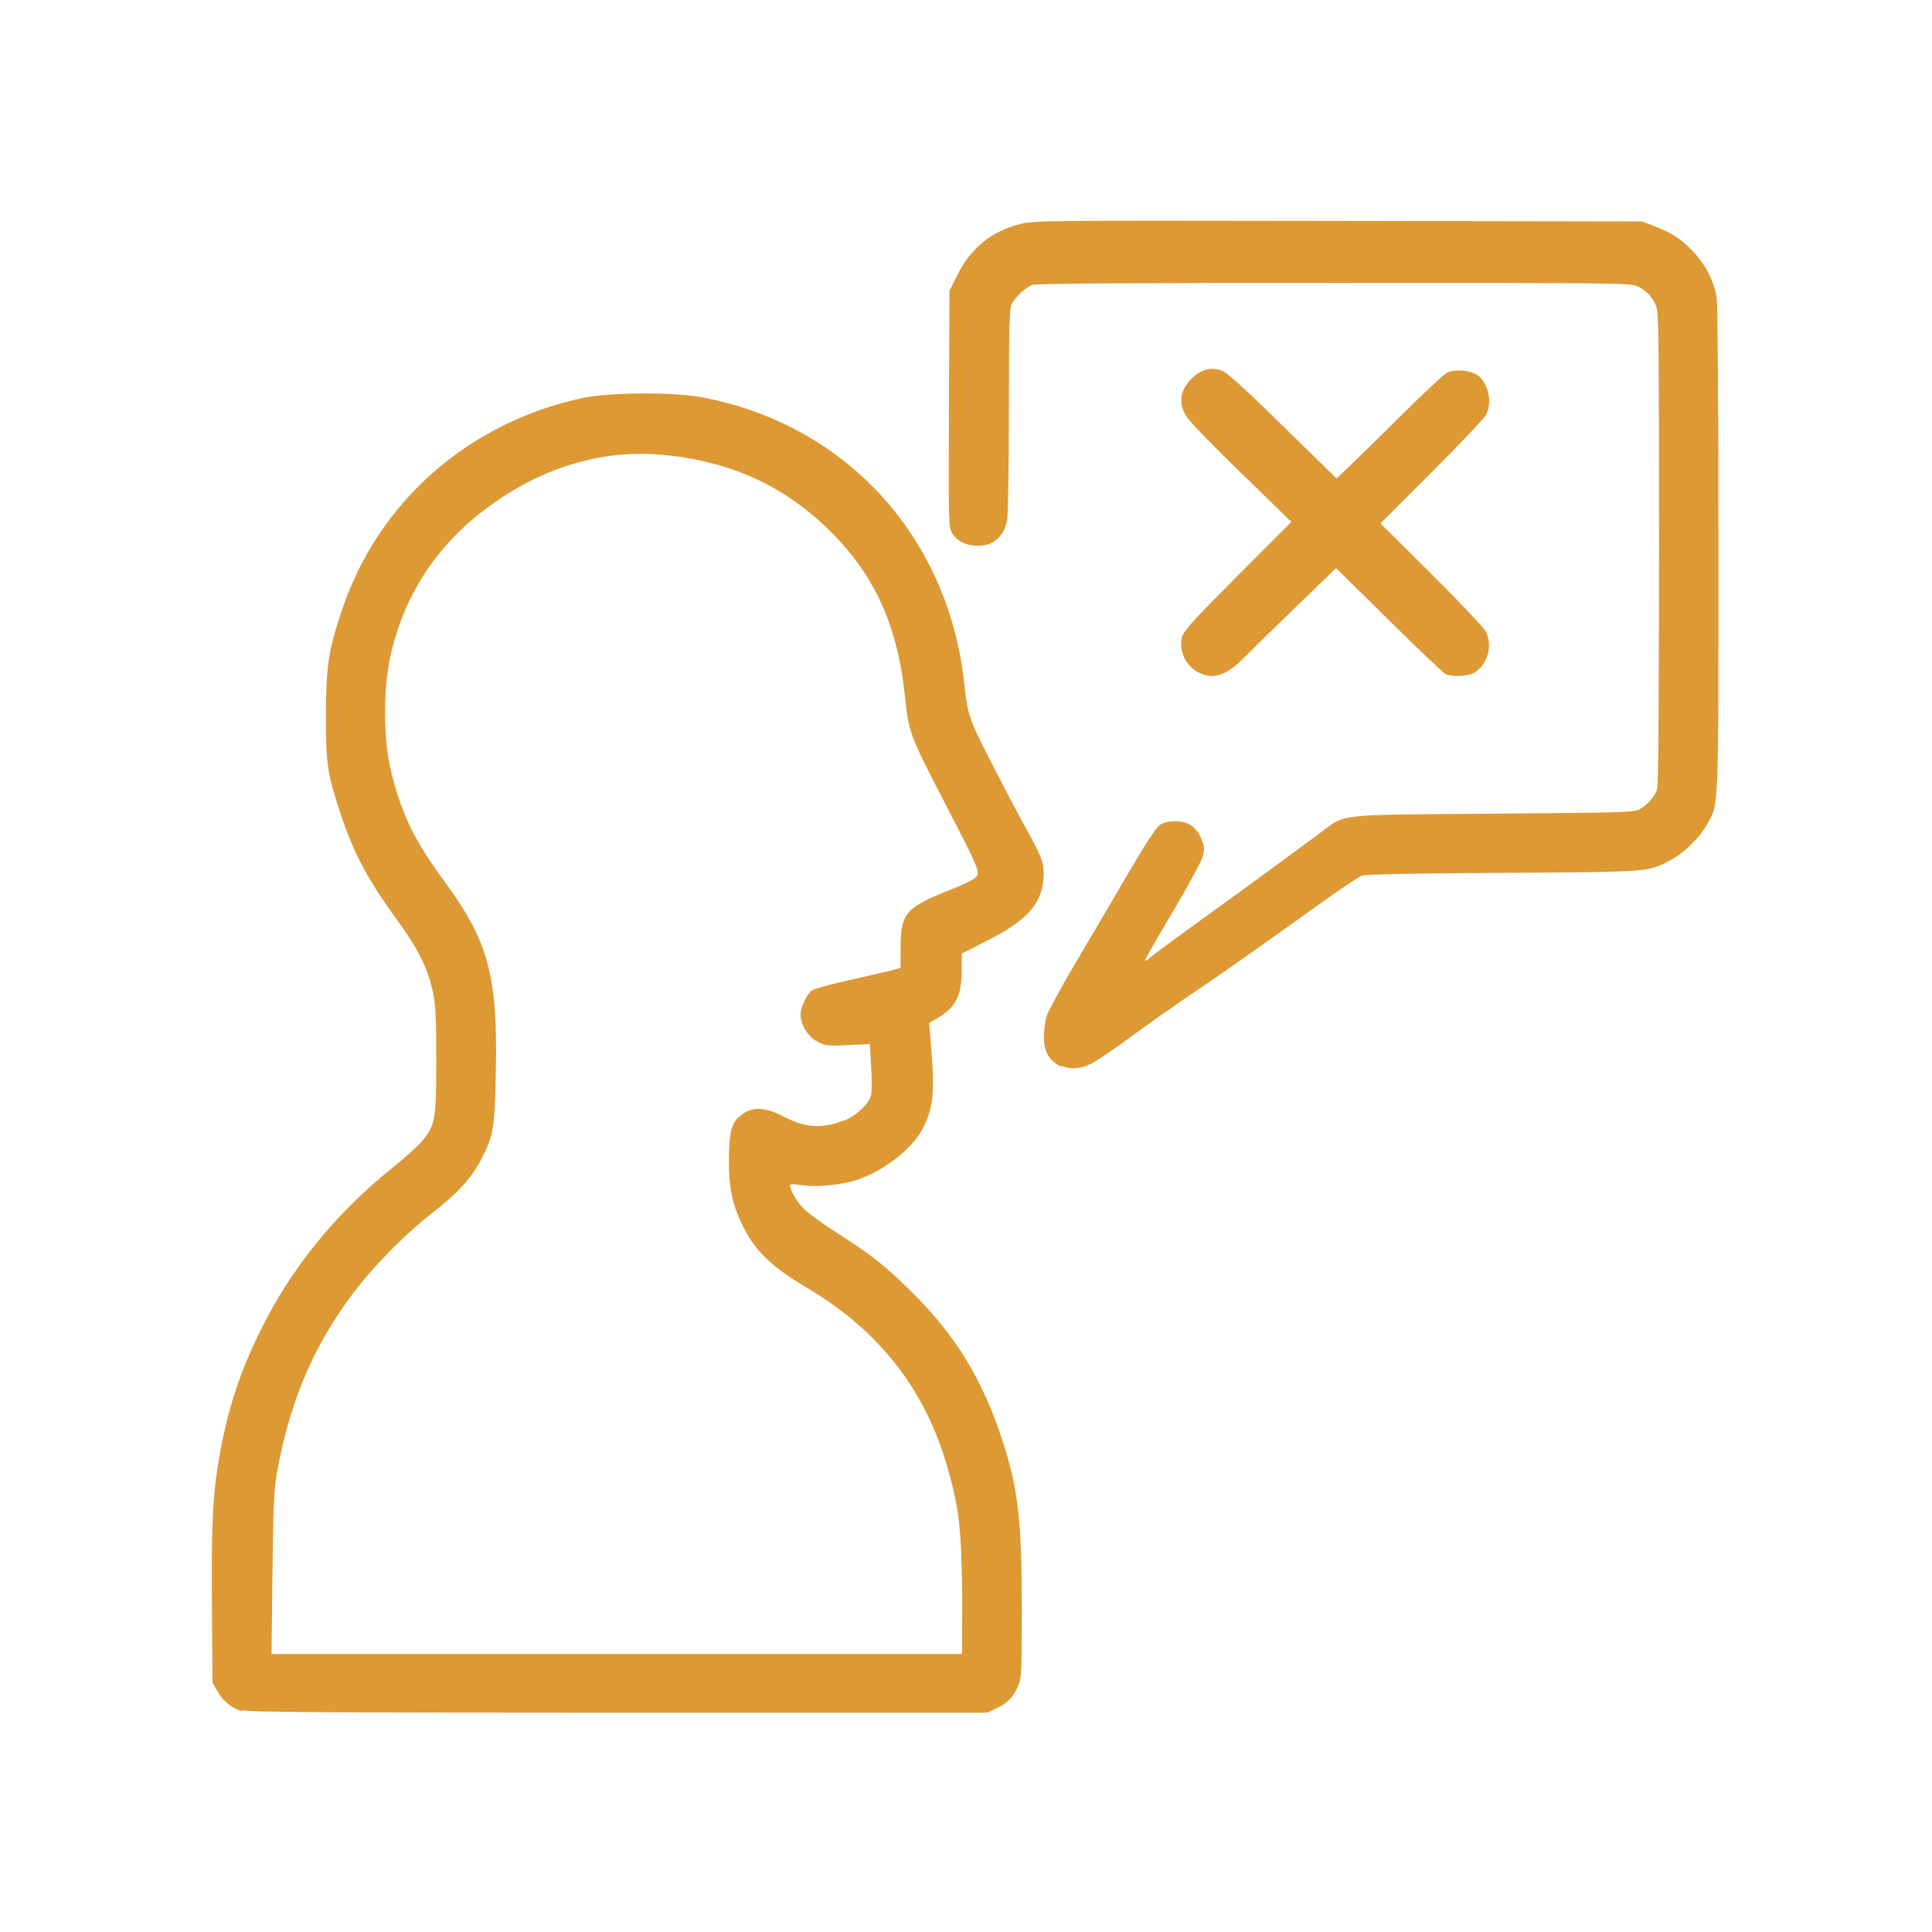 <?xml version="1.0" encoding="UTF-8"?> <svg xmlns="http://www.w3.org/2000/svg" version="1.1" viewBox="0 0 1024 1024"><path d="m128 907c-5.61-2-9.63-5.32-12.6-10.4l-2.75-4.68-0.333-41c-0.35-43.2 0.463-59.4 3.97-79 4.52-25.3 10.5-43.6 21.4-66 16.4-33.5 40.1-62.8 70.5-87.1 6.85-5.47 14.2-12.2 16.3-14.9 6.3-8.28 6.77-11.3 6.75-42.4-0.019-23.7-0.297-28.8-2-36.6-2.64-12-7.9-22.5-18.4-36.8-15.9-21.8-23.5-36-30.5-57.3-6.89-21-7.62-26.1-7.57-51.9 0.05-26.2 1.31-34.4 8.59-55.9 19.3-57.1 66.6-98.8 127-112 14.4-3.1 48.2-3.35 63.5-0.479 75.9 14.2 130 73 139 150 1.99 18.3 2.51 19.9 12.9 40.4 5.45 10.7 13.1 25.4 17 32.5 11.4 20.7 12.5 23.3 12.4 29.5-0.034 15.1-7.84 24.5-29.7 35.5l-13.7 6.96-0.012 8.62c-0.018 13.7-3.13 19.9-12.9 25.6l-4.38 2.58 0.647 7.58c2.49 29.2 1.87 36.7-3.99 48.3-5.83 11.5-23.1 24.4-38.1 28.2-8.45 2.17-19.7 2.94-26.6 1.81-3.27-0.534-5.75-0.559-5.75-0.058 0 2.6 3.61 8.84 7.3 12.6 2.31 2.37 10.5 8.3 18.2 13.2 17 10.8 24.9 17 37.9 29.8 24.4 23.9 38.6 47.1 49.4 80.4 8.22 25.3 10.1 42.2 10.1 88.7-0.021 34.6-0.129 36.8-2.06 41.1-2.74 6.05-5.46 8.81-11.4 11.6l-5 2.36-196-0.034c-157-0.028-196-0.287-199-1.33zm382-62.4c-0.557-34.4-1.51-43.4-6.69-62.8-11.6-43.6-35.9-75.6-75.4-99.1-19.6-11.7-27.8-19.7-34.7-33.9-5.33-11-7.25-21.3-6.84-36.7 0.381-14.1 1.66-17.8 7.46-21.8 5.52-3.76 12-3.37 20.9 1.23 12 6.24 20.4 6.89 32.4 2.47 6.47-2.39 13.6-9.05 14.6-13.7 0.392-1.79 0.393-8.57 2e-3 -15.1l-0.711-11.8-11.6 0.531c-10.8 0.493-12 0.365-16.1-1.8-5.02-2.6-9.02-8.97-8.98-14.3 0.03-4.2 3.32-11.1 6.22-13 1.32-0.867 10.7-3.39 20.8-5.62 10.1-2.22 20.1-4.55 22.2-5.16l3.75-1.12 6e-3 -9.59c0.011-19.5 2.23-22.1 27-32 5.78-2.32 11.3-4.92 12.2-5.78 3.44-3.09 3.86-2.07-19.3-46.9-14.5-28-15.8-31.7-17.5-48.9-3.91-38.8-16.6-66.2-41.7-90.2-23.7-22.6-51.1-34.9-85.6-38.4-35.5-3.53-70.2 7.95-101 33.3-19.6 16.3-33.6 37.1-41.2 61-4.33 13.6-6.1 25.9-6.11 42.3-5e-3 16.7 1.82 28.7 6.69 43.8 4.94 15.4 11.7 27.8 24.4 45.1 23.7 32.2 28.7 50.3 27.6 102-0.607 29.6-1.21 33.2-7.81 45.9-5.19 9.98-12.7 18.2-25.9 28.3-11.7 8.97-27.8 24.9-37.7 37.2-23.4 29-37.4 60.5-44.5 100-1.7 9.44-2.05 17.1-2.47 53.8l-0.499 42.8h366zm52.8-279c-6.99-3.64-9.5-7.93-9.5-16.2 0-3.23 0.659-8.09 1.46-10.8 0.806-2.71 7.85-15.7 15.7-28.9s20.3-34.5 27.8-47.3c9.14-15.6 14.6-23.9 16.6-25.2 1.93-1.27 4.68-1.94 8.04-1.94 6.79-9e-3 11.2 2.95 13.8 9.3 1.75 4.22 1.83 5.29 0.726 9.48-0.688 2.6-7.92 15.9-16.1 29.7-8.19 13.7-14.7 25.2-14.4 25.4 0.244 0.244 1.45-0.474 2.69-1.6s8.77-6.74 16.7-12.5c21.5-15.5 65.4-47.5 74.2-54.2 12.7-9.56 6.95-8.96 91.3-9.58 66.4-0.493 74.3-0.719 77-2.21 4.41-2.44 8.4-7.02 9.52-10.9 0.617-2.15 0.98-49.5 0.98-128 0-110-0.179-125-1.55-128-1.97-4.71-4.97-7.92-9.66-10.3-3.6-1.85-8.35-1.9-161-1.9-108 0-158 0.329-160 1.06-3.42 1.29-8.97 6.45-10.9 10.1-1.17 2.23-1.43 12.1-1.47 56-0.033 29.3-0.416 55.5-0.851 58.1-1.45 8.82-7.24 14.1-15.4 14.1-6.32-0.032-11.1-2.36-13.8-6.7-1.92-3.11-1.96-5-1.71-65.8l0.267-62.6 4.2-8.47c6.99-14.1 18-23.1 32.9-26.9 7.8-1.97 10.6-2 169-1.74l161 0.268 5.55 2.13c9.89 3.79 14.3 6.54 20.5 12.8 7.29 7.31 12.2 16.6 13.5 25.7 0.533 3.69 0.93 60.6 0.931 133 3e-3 140 0.183 135-6.06 146-4.17 7.29-12.3 15.2-19.7 19.1-11.5 6.12-10.9 6.08-89.2 6.54-49.4 0.292-72.4 0.767-74.3 1.54-1.55 0.615-12.1 7.79-23.5 15.9-36.8 26.4-51.4 36.6-66.7 46.9-8.25 5.56-22.4 15.5-31.5 22.2s-18.7 13.2-21.4 14.6c-5.69 2.88-11.6 3.23-16.1 0.931zm72.7-209c-6.91-3.4-10.9-11.7-9.07-18.8 0.91-3.42 5.55-8.55 29.5-32.6l28.5-28.6-26.6-25.9c-14.7-14.2-27.8-27.8-29.2-30.2-4.41-7.53-2.99-14.7 4.15-21 4.41-3.87 9.67-4.98 14.8-3.1 2.7 0.994 12.1 9.46 32.3 29.3l28.5 27.9 6.21-5.85c3.42-3.22 15.9-15.5 27.7-27.2s22.8-22 24.4-22.9c4.47-2.31 13.8-1.35 17.2 1.77 5.22 4.82 6.95 13.8 3.89 20.3-0.823 1.74-13.8 15.4-28.8 30.4l-27.3 27.3 26.9 26.7c14.8 14.7 27.7 28.4 28.8 30.4 3.87 7.47 1.36 17.2-5.63 21.8-3.37 2.22-12.2 2.67-15.8 0.796-1.2-0.636-14.7-13.5-30-28.6l-27.8-27.4-20.7 20c-11.4 11-23.6 23-27.2 26.6-10 10.3-16.9 12.7-24.8 8.82z" fill="#d93"></path></svg> 